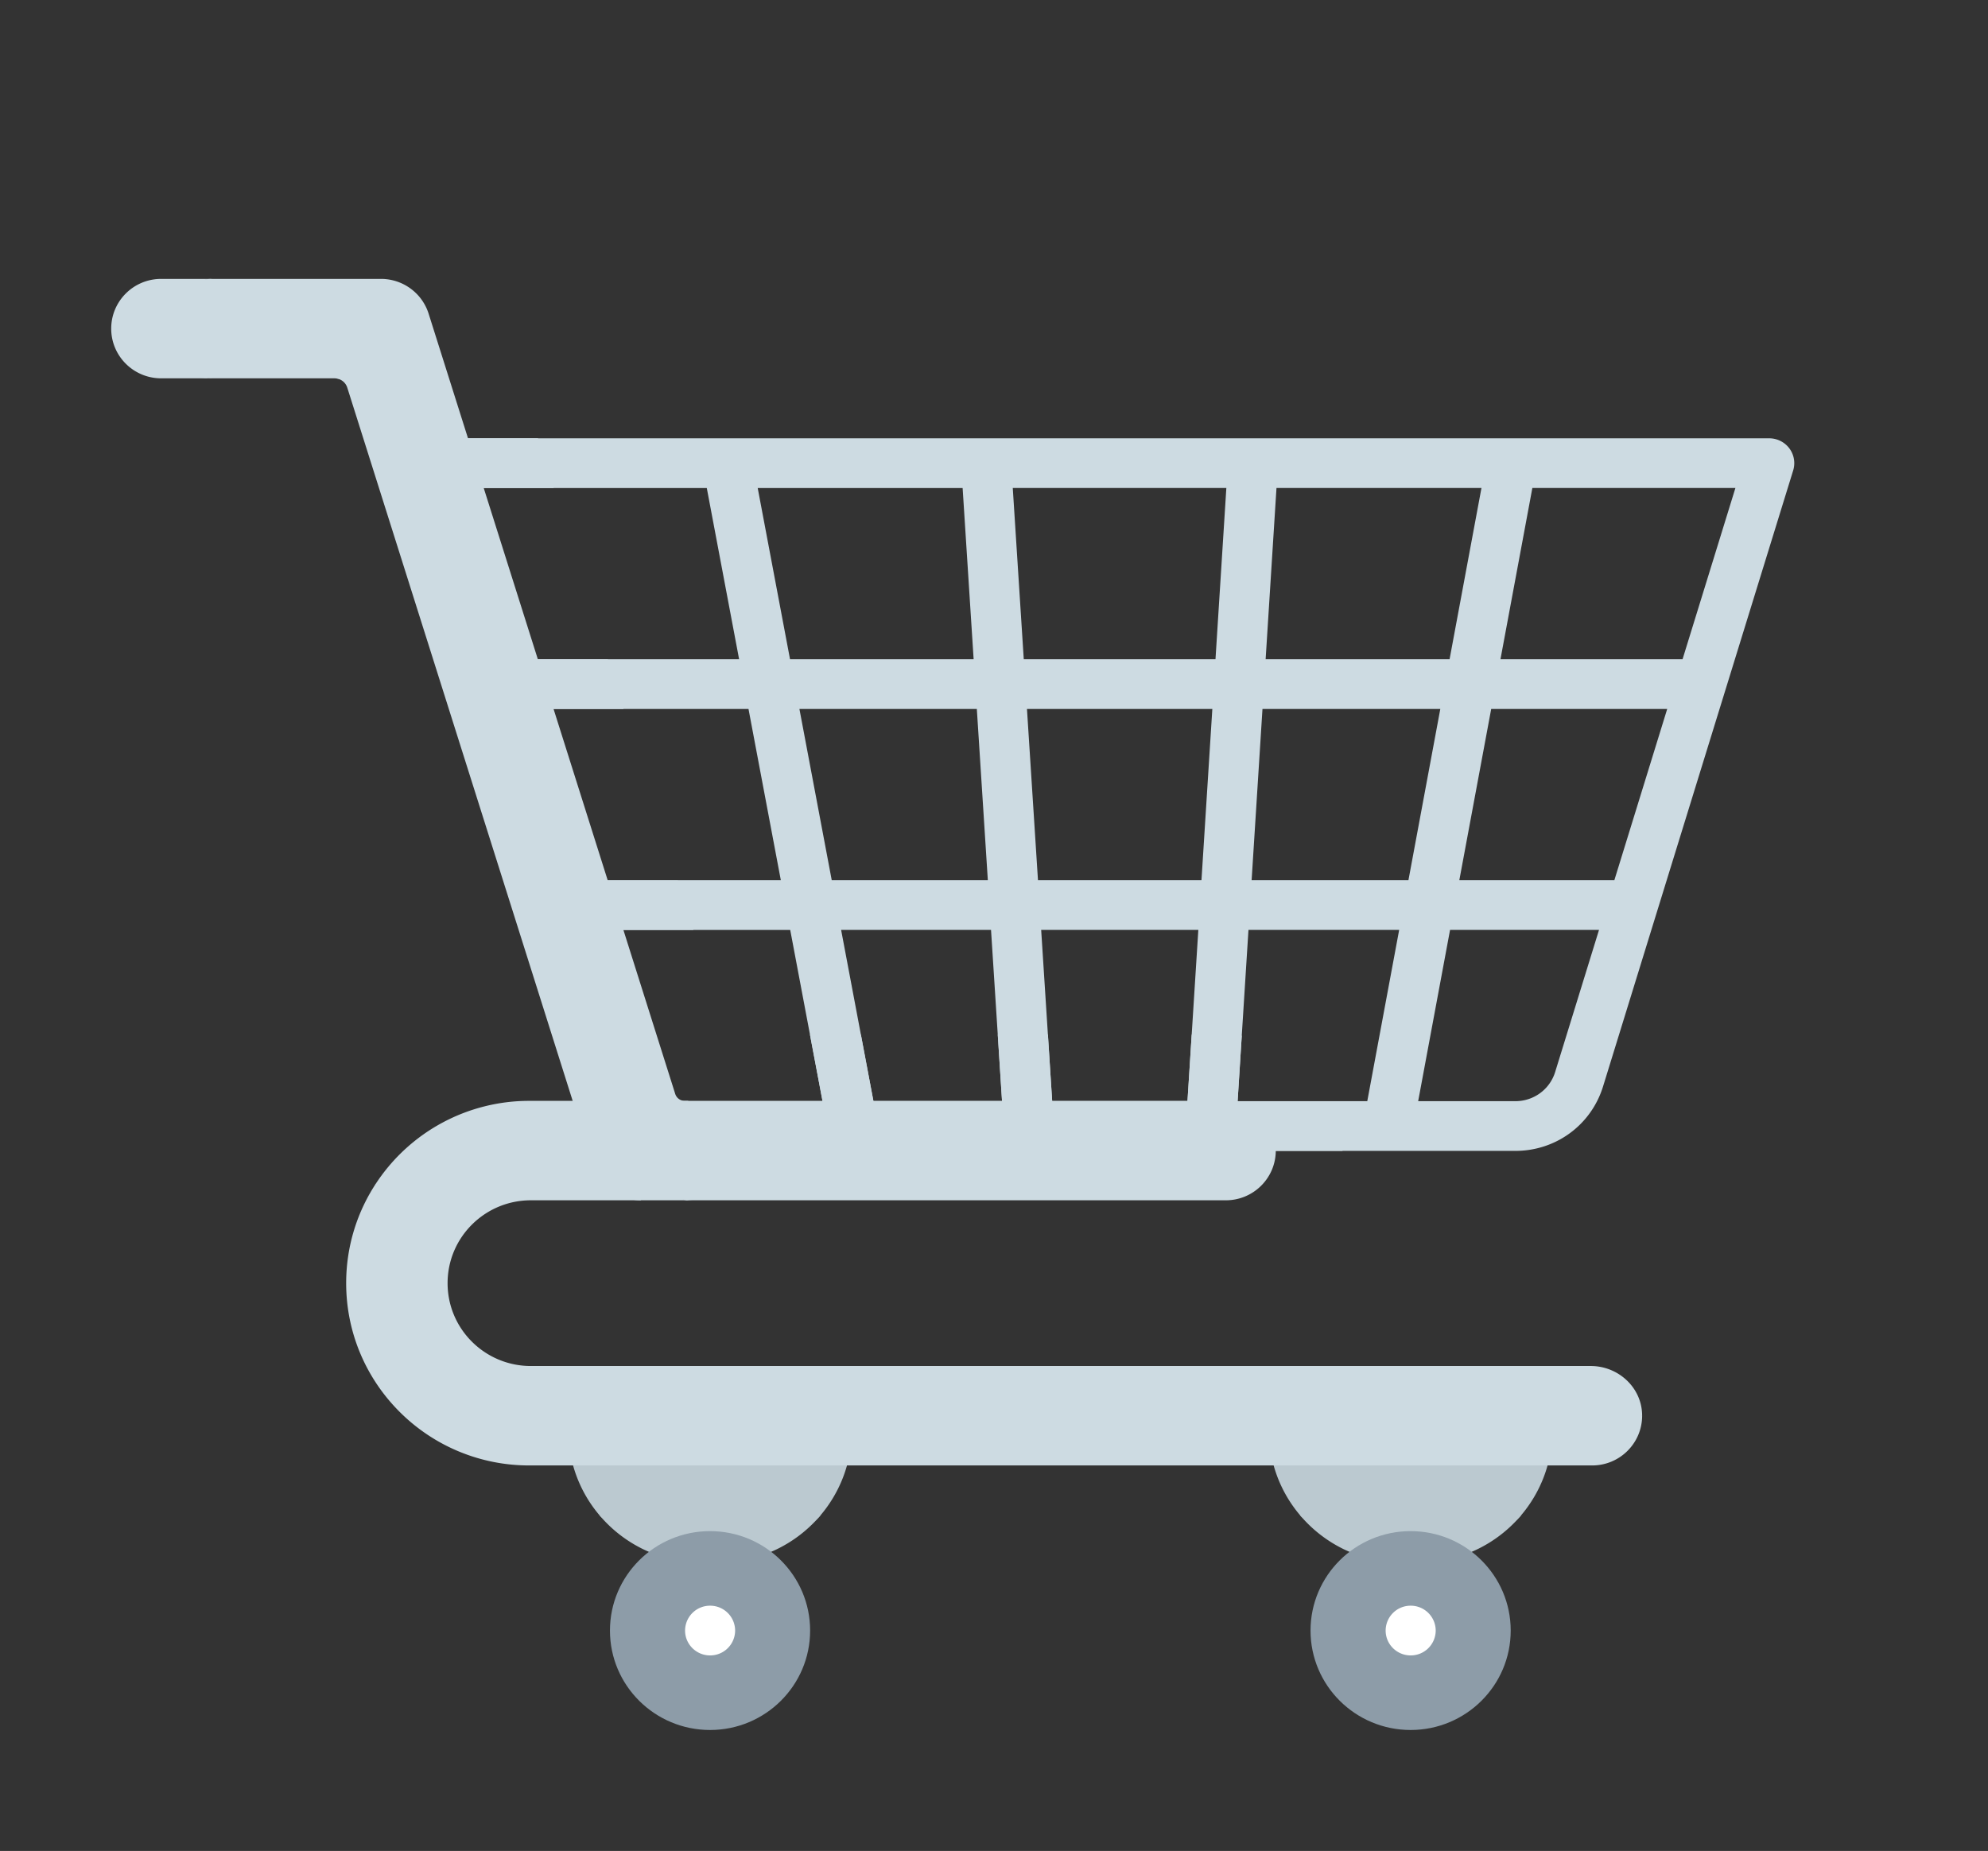 <svg width="247" height="230" fill="none" xmlns="http://www.w3.org/2000/svg"><rect width="100%" height="100%" fill="#333333" stroke="none"/><path d="M89.255 194.171h-2.073c-4.09 0-7.343-2.092-10.234-4.532-.706-.596-1.85-.631-2.448-1.334a16.343 16.343 0 0 1-3.897-10.608l18.304-5.023 16.927 5.023c0 4.042-1.467 7.742-3.897 10.608-1.096 1.292-2.84 1.618-4.282 2.525-2.562 1.611-5.145 3.341-8.4 3.341Z" fill="#BBC9D0"/><path d="M101.937 188.304c-.298.363-.624.707-.96 1.04a16.58 16.58 0 0 1-11.722 4.827h-2.072c-5.09 0-9.648-2.279-12.682-5.867a19.9 19.9 0 0 1 13.718-5.459 19.9 19.9 0 0 1 13.718 5.459Z" fill="#BBC9D0"/><path d="M88.219 214.969c6.868 0 12.435-5.531 12.435-12.355 0-6.824-5.567-12.355-12.435-12.355s-12.435 5.531-12.435 12.355c0 6.824 5.567 12.355 12.435 12.355Z" fill="#8D9CA8"/><path d="M88.228 205.703c-1.717 0-3.111-1.383-3.111-3.089a3.097 3.097 0 0 1 3.106-3.089h.005a3.099 3.099 0 0 1 3.108 3.089 3.099 3.099 0 0 1-3.108 3.089Z" fill="#fff"/><path d="M176.299 194.171h-2.073c-4.09 0-7.343-2.092-10.234-4.532-.706-.596-1.851-.631-2.448-1.335a16.344 16.344 0 0 1-3.898-10.607l18.305-5.023 16.927 5.023c0 4.042-1.467 7.741-3.897 10.607-1.096 1.293-2.839 1.619-4.282 2.526-2.562 1.611-5.145 3.341-8.4 3.341Z" fill="#BBC9D0"/><path d="M188.981 188.304c-.299.363-.625.707-.96 1.04a16.581 16.581 0 0 1-11.722 4.827h-2.073c-5.09 0-9.647-2.279-12.682-5.867a19.903 19.903 0 0 1 13.719-5.459 19.902 19.902 0 0 1 13.718 5.459Z" fill="#BBC9D0"/><path d="M175.263 214.969c6.867 0 12.435-5.531 12.435-12.355 0-6.824-5.568-12.355-12.435-12.355-6.868 0-12.435 5.531-12.435 12.355 0 6.824 5.567 12.355 12.435 12.355Z" fill="#8D9CA8"/><path d="M175.271 205.703c-1.717 0-3.111-1.383-3.111-3.089a3.097 3.097 0 0 1 3.107-3.089h.004a3.1 3.1 0 0 1 3.109 3.089 3.1 3.1 0 0 1-3.109 3.089Z" fill="#fff"/><path d="M222.321 55.717a3.127 3.127 0 0 0-2.5-1.252H54.231a3.098 3.098 0 0 0-3.109 3.088 3.098 3.098 0 0 0 3.109 3.089h33.584l4.017 21.279h-28.69a3.098 3.098 0 0 0-3.108 3.088 3.098 3.098 0 0 0 3.108 3.09h29.856l4.017 21.278H71.639a3.098 3.098 0 0 0-3.108 3.089 3.098 3.098 0 0 0 3.108 3.088h26.542l4.707 24.938a3.08 3.08 0 0 0 1.07 1.807 3.12 3.12 0 0 0 1.985.712h82.329c5.041 0 9.421-3.218 10.899-8.006l23.622-76.546a3.066 3.066 0 0 0-.472-2.742ZM180.103 81.92h-22.854l1.348-21.28h25.468l-3.962 21.28Zm20.473 27.456h-19.262l3.961-21.279h21.868l-6.567 21.279Zm-25.585 0h-19.483l1.349-21.279h22.095l-3.961 21.279Zm-25.713 0h-20.314l-1.368-21.279h23.031l-1.349 21.279Zm3.09-48.735-1.349 21.279h-23.82l-1.367-21.28h26.536Zm-58.227 0h25.461l1.368 21.279H98.158l-4.017-21.28Zm5.183 27.456h22.043l1.367 21.279H103.34l-4.016-21.279Zm5.182 27.456h18.625l1.367 21.279h-15.975l-4.017-21.279Zm42.986 21.279h-16.764l-1.367-21.279h19.526l-1.349 21.279h-.046Zm6.276 0 1.349-21.279h18.723l-3.962 21.279h-16.11Zm39.458-3.639a5.12 5.12 0 0 1-1.87 2.636 5.174 5.174 0 0 1-3.084 1.003h-12.071l3.962-21.279h18.507l-5.444 17.64Zm15.823-51.273h-22.623l3.962-21.28h25.228l-6.567 21.28Z" fill="#CDDBE2"/><path d="M197.645 169.741H65.956c-5.713 0-10.345-4.609-10.345-10.296 0-5.686 4.632-10.296 10.345-10.296H79.61l5.91-12.355H65.768a22.764 22.764 0 0 0-18.942 10.093c-1.898 3.842-2.367 7.912-2.367 12.558 0 12.51 9.725 20.082 22.294 20.082l129.252.211c3.428 0 8.023-3.819 8.023-3.819a5.96 5.96 0 0 0-.008-.298c-.157-3.323-3.033-5.88-6.375-5.88Z" fill="#CDDBE2"/><path d="M204.028 175.919c-.004 3.414-2.781 6.178-6.209 6.178H65.766a22.722 22.722 0 0 1-16.09-6.635c-4.117-4.098-6.666-9.761-6.666-16.017 0-4.645 1.404-8.967 3.816-12.558a22.506 22.506 0 0 0-.914 6.38c0 6.256 2.549 11.919 6.665 16.017a22.722 22.722 0 0 0 16.09 6.635h135.361ZM68.792 60.644H54.23a3.1 3.1 0 0 1-3.109-3.09 3.097 3.097 0 0 1 3.109-3.088h12.61l1.952 6.178Zm17.355 54.911H71.639c-1.715 0-3.108-1.384-3.108-3.089s1.392-3.089 3.108-3.089h12.556l1.952 6.178Zm-8.68-27.458H63.142a3.097 3.097 0 0 1-3.108-3.089 3.1 3.1 0 0 1 3.108-3.089h12.373l1.952 6.178Zm89.332 54.874v.041h-60.856a3.1 3.1 0 0 1-3.055-2.52l-2.255-11.935h6.326l1.562 8.278H124.5l-.531-8.278h6.23l.531 8.278h16.807l.527-8.278h4.24c.672 0 1.335.045 1.981.136l-.518 8.142h11.652a14.22 14.22 0 0 1 1.38 6.136Z" fill="#CDDBE2"/><path d="M152.302 149.149H85.309l-4.445-.817a6.235 6.235 0 0 1-3.673-1.198 6.17 6.17 0 0 1-2.248-3.126L43.701 47.719c-.193-.61-1.276-.6-1.9-.69a1.696 1.696 0 0 0-.238-.018h-15.43l-6.085-.431c-3.428 0-5.503-2.334-5.503-5.746 0-3.412 2.263-5.82 5.69-5.82l5.964-.358h21.136c2.71 0 5.108 1.75 5.921 4.325l30.637 96.947a1.238 1.238 0 0 0 1.186.866h67.223c3.428 0 6.207 2.766 6.207 6.177 0 3.412-2.779 6.178-6.207 6.178Z" fill="#CDDBE2"/><path d="M26.654 47.011h-6.632c-3.427 0-6.205-2.767-6.205-6.177 0-3.41 2.777-6.178 6.205-6.178h6.632c-3.428 0-6.205 2.768-6.205 6.178s2.777 6.177 6.205 6.177ZM86.242 149.15H79.61a6.2 6.2 0 0 1-5.919-4.324l-30.544-96.66a1.65 1.65 0 0 0-.602-.834 1.667 1.667 0 0 0-.981-.32h5.72a2.922 2.922 0 0 1 1.716.56c.498.363.867.873 1.052 1.459l30.27 95.795a6.2 6.2 0 0 0 5.92 4.324Z" fill="#CDDBE2"/></svg>